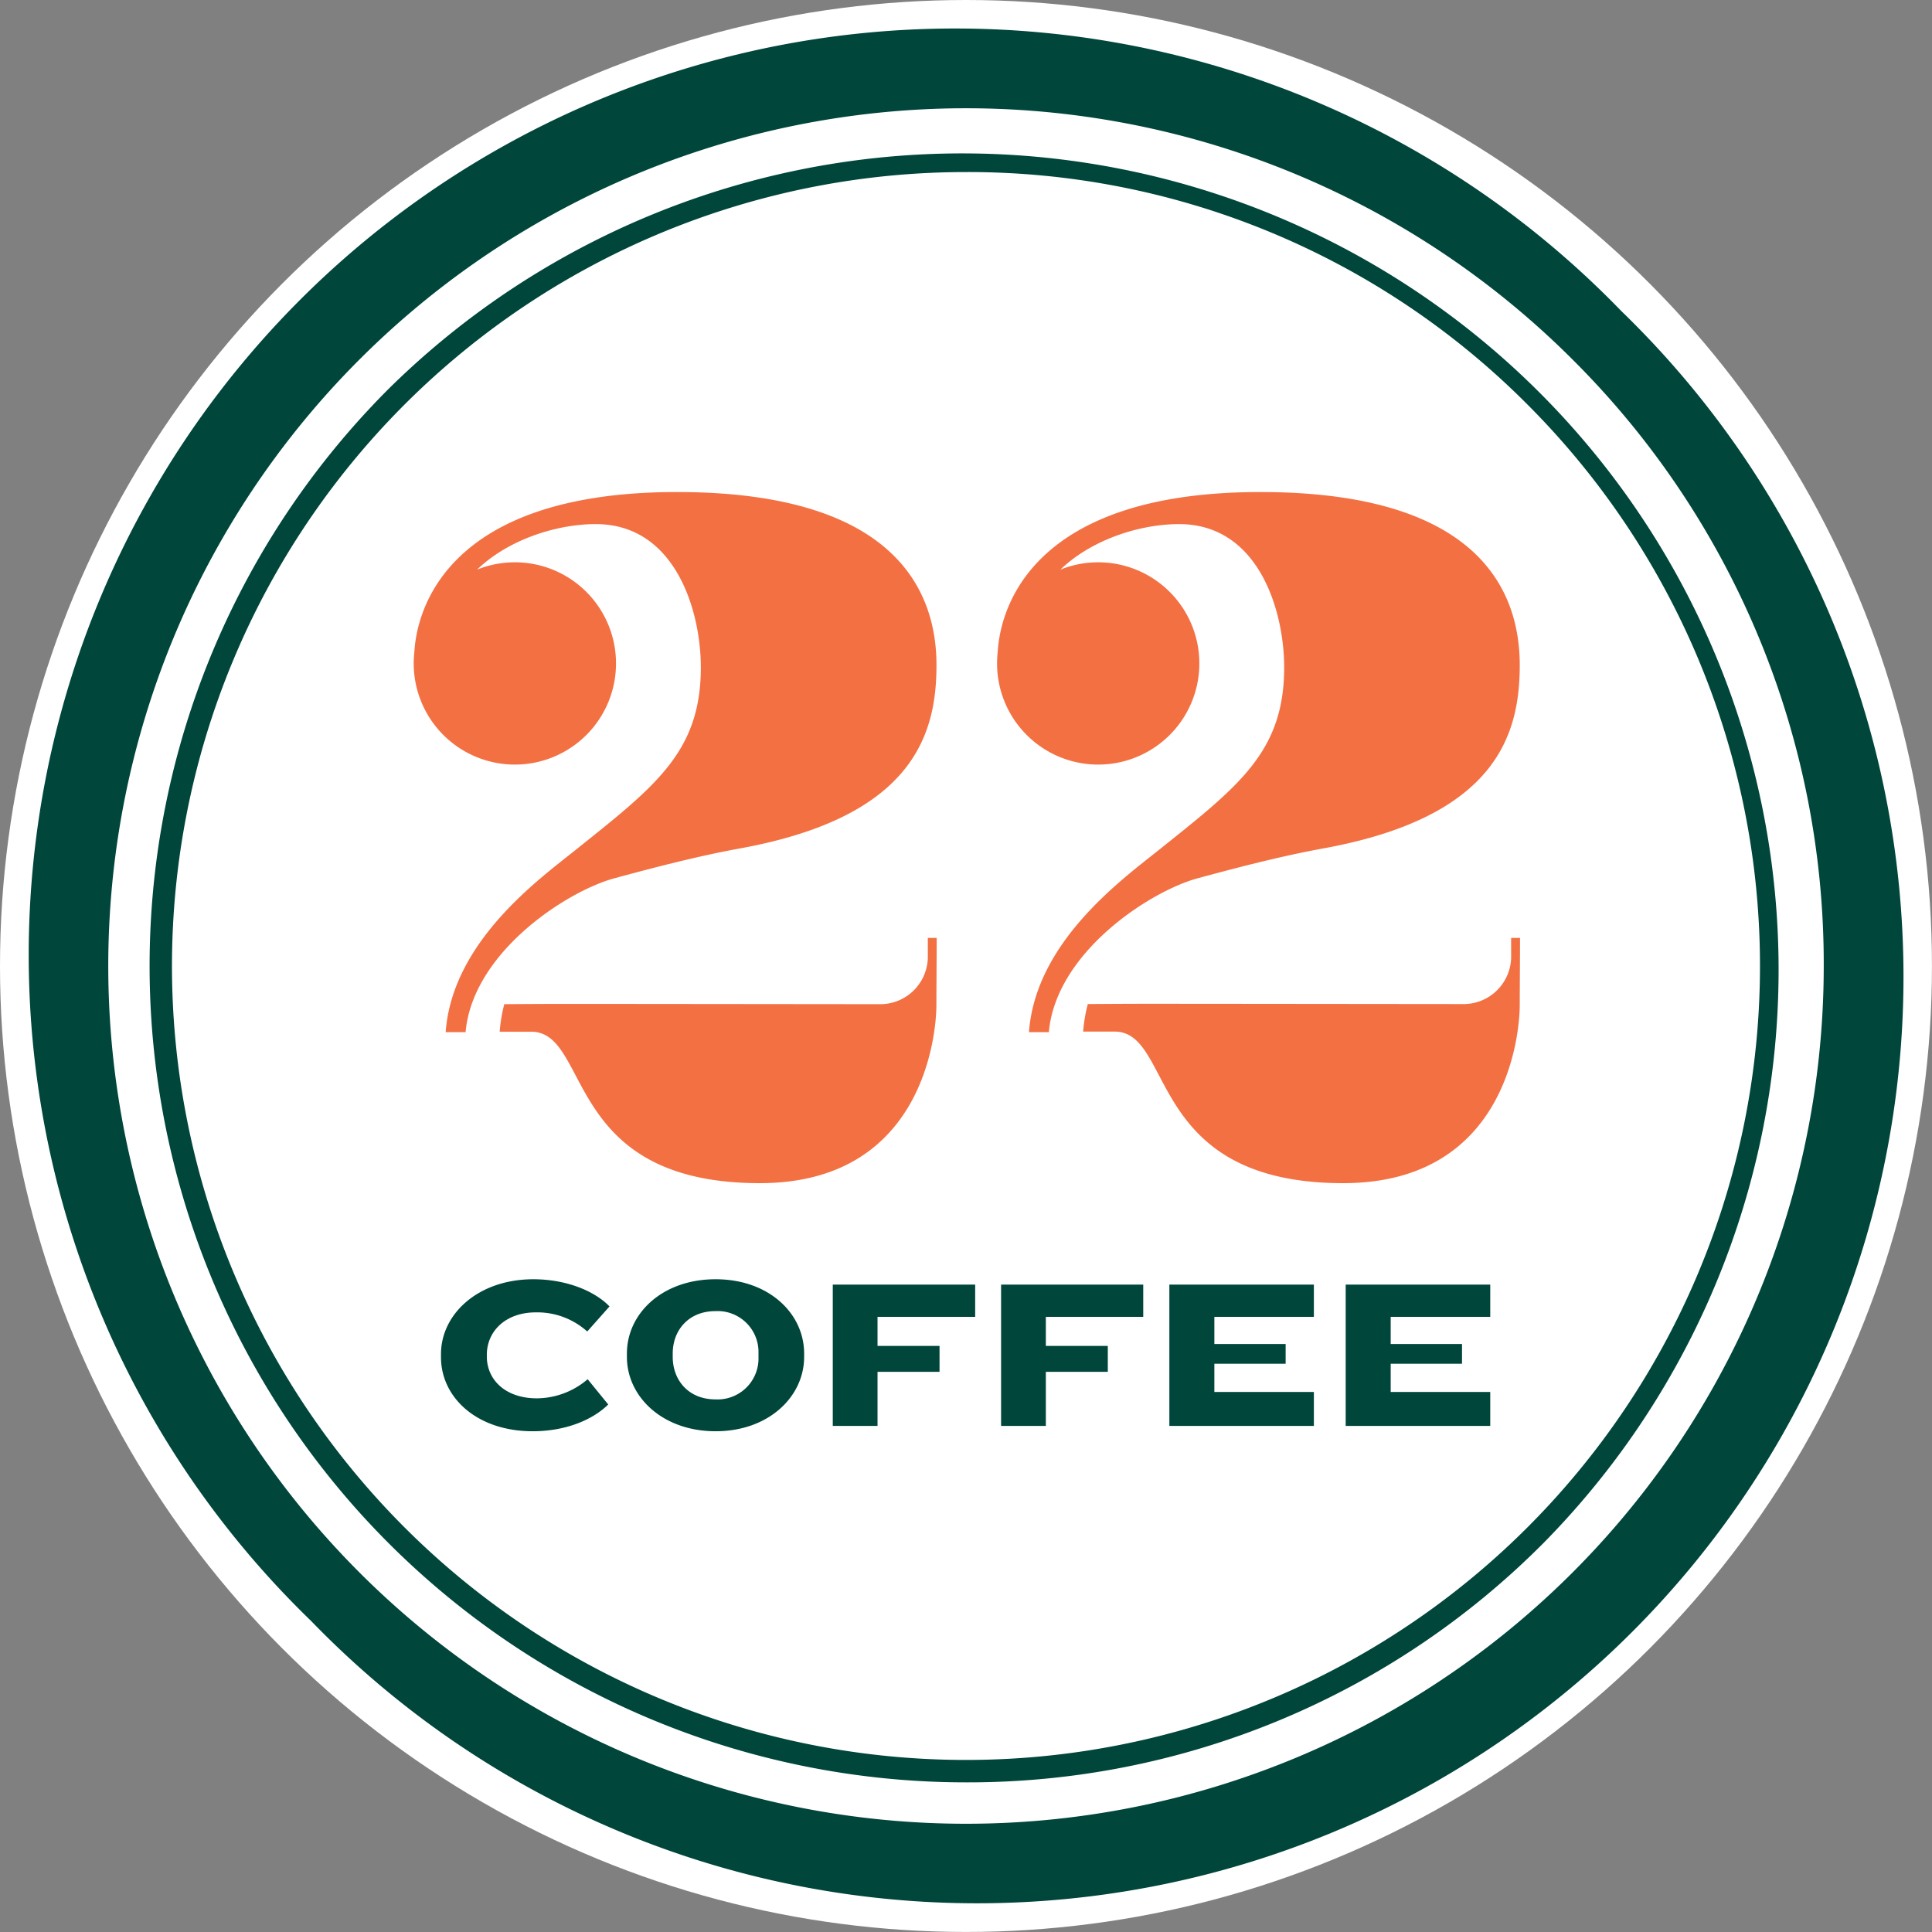 <svg xmlns="http://www.w3.org/2000/svg" viewBox="0 0 474.87 474.87"><rect x="0" y="0" width="474.87" height="474.87" fill="#808080" stroke="none"/><defs><style>.cls-1{fill:#fff;}.cls-2{fill:#00463b;}.cls-3{fill:#f37043;}</style></defs><g id="Layer_2" data-name="Layer 2"><g id="Layer_1-2" data-name="Layer 1"><circle class="cls-1" cx="237.43" cy="237.43" r="237.43"/><path class="cls-2" d="M398.46,76.41a227.72,227.72,0,1,0-322,322,227.72,227.72,0,1,0,322-322Zm49.8,161A210.82,210.82,0,0,1,88.36,386.51,210.82,210.82,0,1,1,386.51,88.36,209.44,209.44,0,0,1,448.26,237.43Z"/><path class="cls-2" d="M237.43,438.09A200.65,200.65,0,0,1,95.55,95.55,200.66,200.66,0,0,1,379.32,379.32,199.35,199.35,0,0,1,237.43,438.09Zm0-395.8a195.14,195.14,0,0,0-138,333.13,195.14,195.14,0,1,0,276-276A193.86,193.86,0,0,0,237.43,42.29Z"/><path class="cls-3" d="M186.76,290.81c39.92,0,43.4-36.15,43.4-43.85,0-3.33.07-12.12.07-16.43h-2.18v5A11.71,11.71,0,0,1,216,246.82c-2.15,0-65.7-.07-77.65-.07-4.13,0-12.41.05-14.4.07a37.53,37.53,0,0,0-1.13,6.77l7.77,0C145.32,253.62,138.23,290.81,186.76,290.81Z"/><path class="cls-3" d="M166.39,120.94c-57.61,0-64,30-64.54,39.26a26.17,26.17,0,0,0-.16,2.81,24.86,24.86,0,1,0,15.57-23c7.72-7.44,19.6-11.19,29.17-11.19,19.57,0,25.83,21.31,25.83,35.22,0,20.75-11.15,29.16-30.72,44.82-9.17,7.33-30.36,22.63-32,44.83h4.9c1.73-19.6,24.8-34.59,36.48-37.79,14.68-4,23.46-6,31.31-7.43,42.47-7.83,47.95-28.18,47.95-45S221.58,120.94,166.39,120.94Z"/><path class="cls-3" d="M330.14,290.81c39.92,0,43.4-36.15,43.4-43.85,0-3.33.07-12.12.07-16.43h-2.19v5a11.7,11.7,0,0,1-12,11.26c-2.16,0-65.7-.07-77.65-.07-4.13,0-12.42.05-14.4.07a38.44,38.44,0,0,0-1.14,6.77l7.78,0C288.7,253.62,281.6,290.81,330.14,290.81Z"/><path class="cls-3" d="M309.77,120.94c-57.61,0-64,30-64.54,39.26a26.17,26.17,0,0,0-.16,2.81,24.86,24.86,0,1,0,15.57-23c7.72-7.44,19.6-11.19,29.17-11.19,19.56,0,25.83,21.31,25.83,35.22,0,20.75-11.16,29.16-30.73,44.82-9.16,7.33-30.35,22.63-32,44.83h4.89c1.73-19.6,24.81-34.59,36.49-37.79,14.68-4,23.46-6,31.31-7.43,42.46-7.83,47.94-28.18,47.94-45S365,120.94,309.77,120.94Z"/><path class="cls-2" d="M144.34,327.27a18.36,18.36,0,0,0-12.63-4.7c-7.51,0-12.05,4.7-12.05,10.43v.42c0,5.69,4.54,10.28,12.31,10.28a19.37,19.37,0,0,0,12.47-4.7l5.06,6.21c-3.81,3.76-10.43,6.58-18.57,6.58-13.72,0-22.54-8.3-22.54-18.21v-.73c0-9.91,9.18-18.42,22.7-18.42,8,0,15,2.82,18.72,6.68Z"/><path class="cls-2" d="M175.89,351.79c-13.14,0-21.8-8.56-21.8-18.26v-.84c0-9.81,8.66-18.26,21.8-18.26s21.76,8.45,21.76,18.26v.84C197.65,343.23,189,351.79,175.89,351.79Zm10.54-19.15a10.06,10.06,0,0,0-10.54-10.38c-6.83,0-10.54,4.9-10.54,10.38v.89c0,5.53,3.71,10.43,10.54,10.43a10.07,10.07,0,0,0,10.54-10.43Z"/><path class="cls-2" d="M215.69,323.67v7.14h15.24v6.37H215.69v13.3h-11V315.74h35v7.93Z"/><path class="cls-2" d="M257.06,323.67v7.14h15.23v6.37H257.06v13.3h-11V315.74H281v7.93Z"/><path class="cls-2" d="M287.42,350.48V315.74h35.52v7.93H298.48v6.67H316v4.86H298.48v6.93h24.46v8.35Z"/><path class="cls-2" d="M330.76,350.48V315.74h35.53v7.93H341.82v6.67h17.53v4.86H341.82v6.93h24.47v8.35Z"/></g></g></svg>